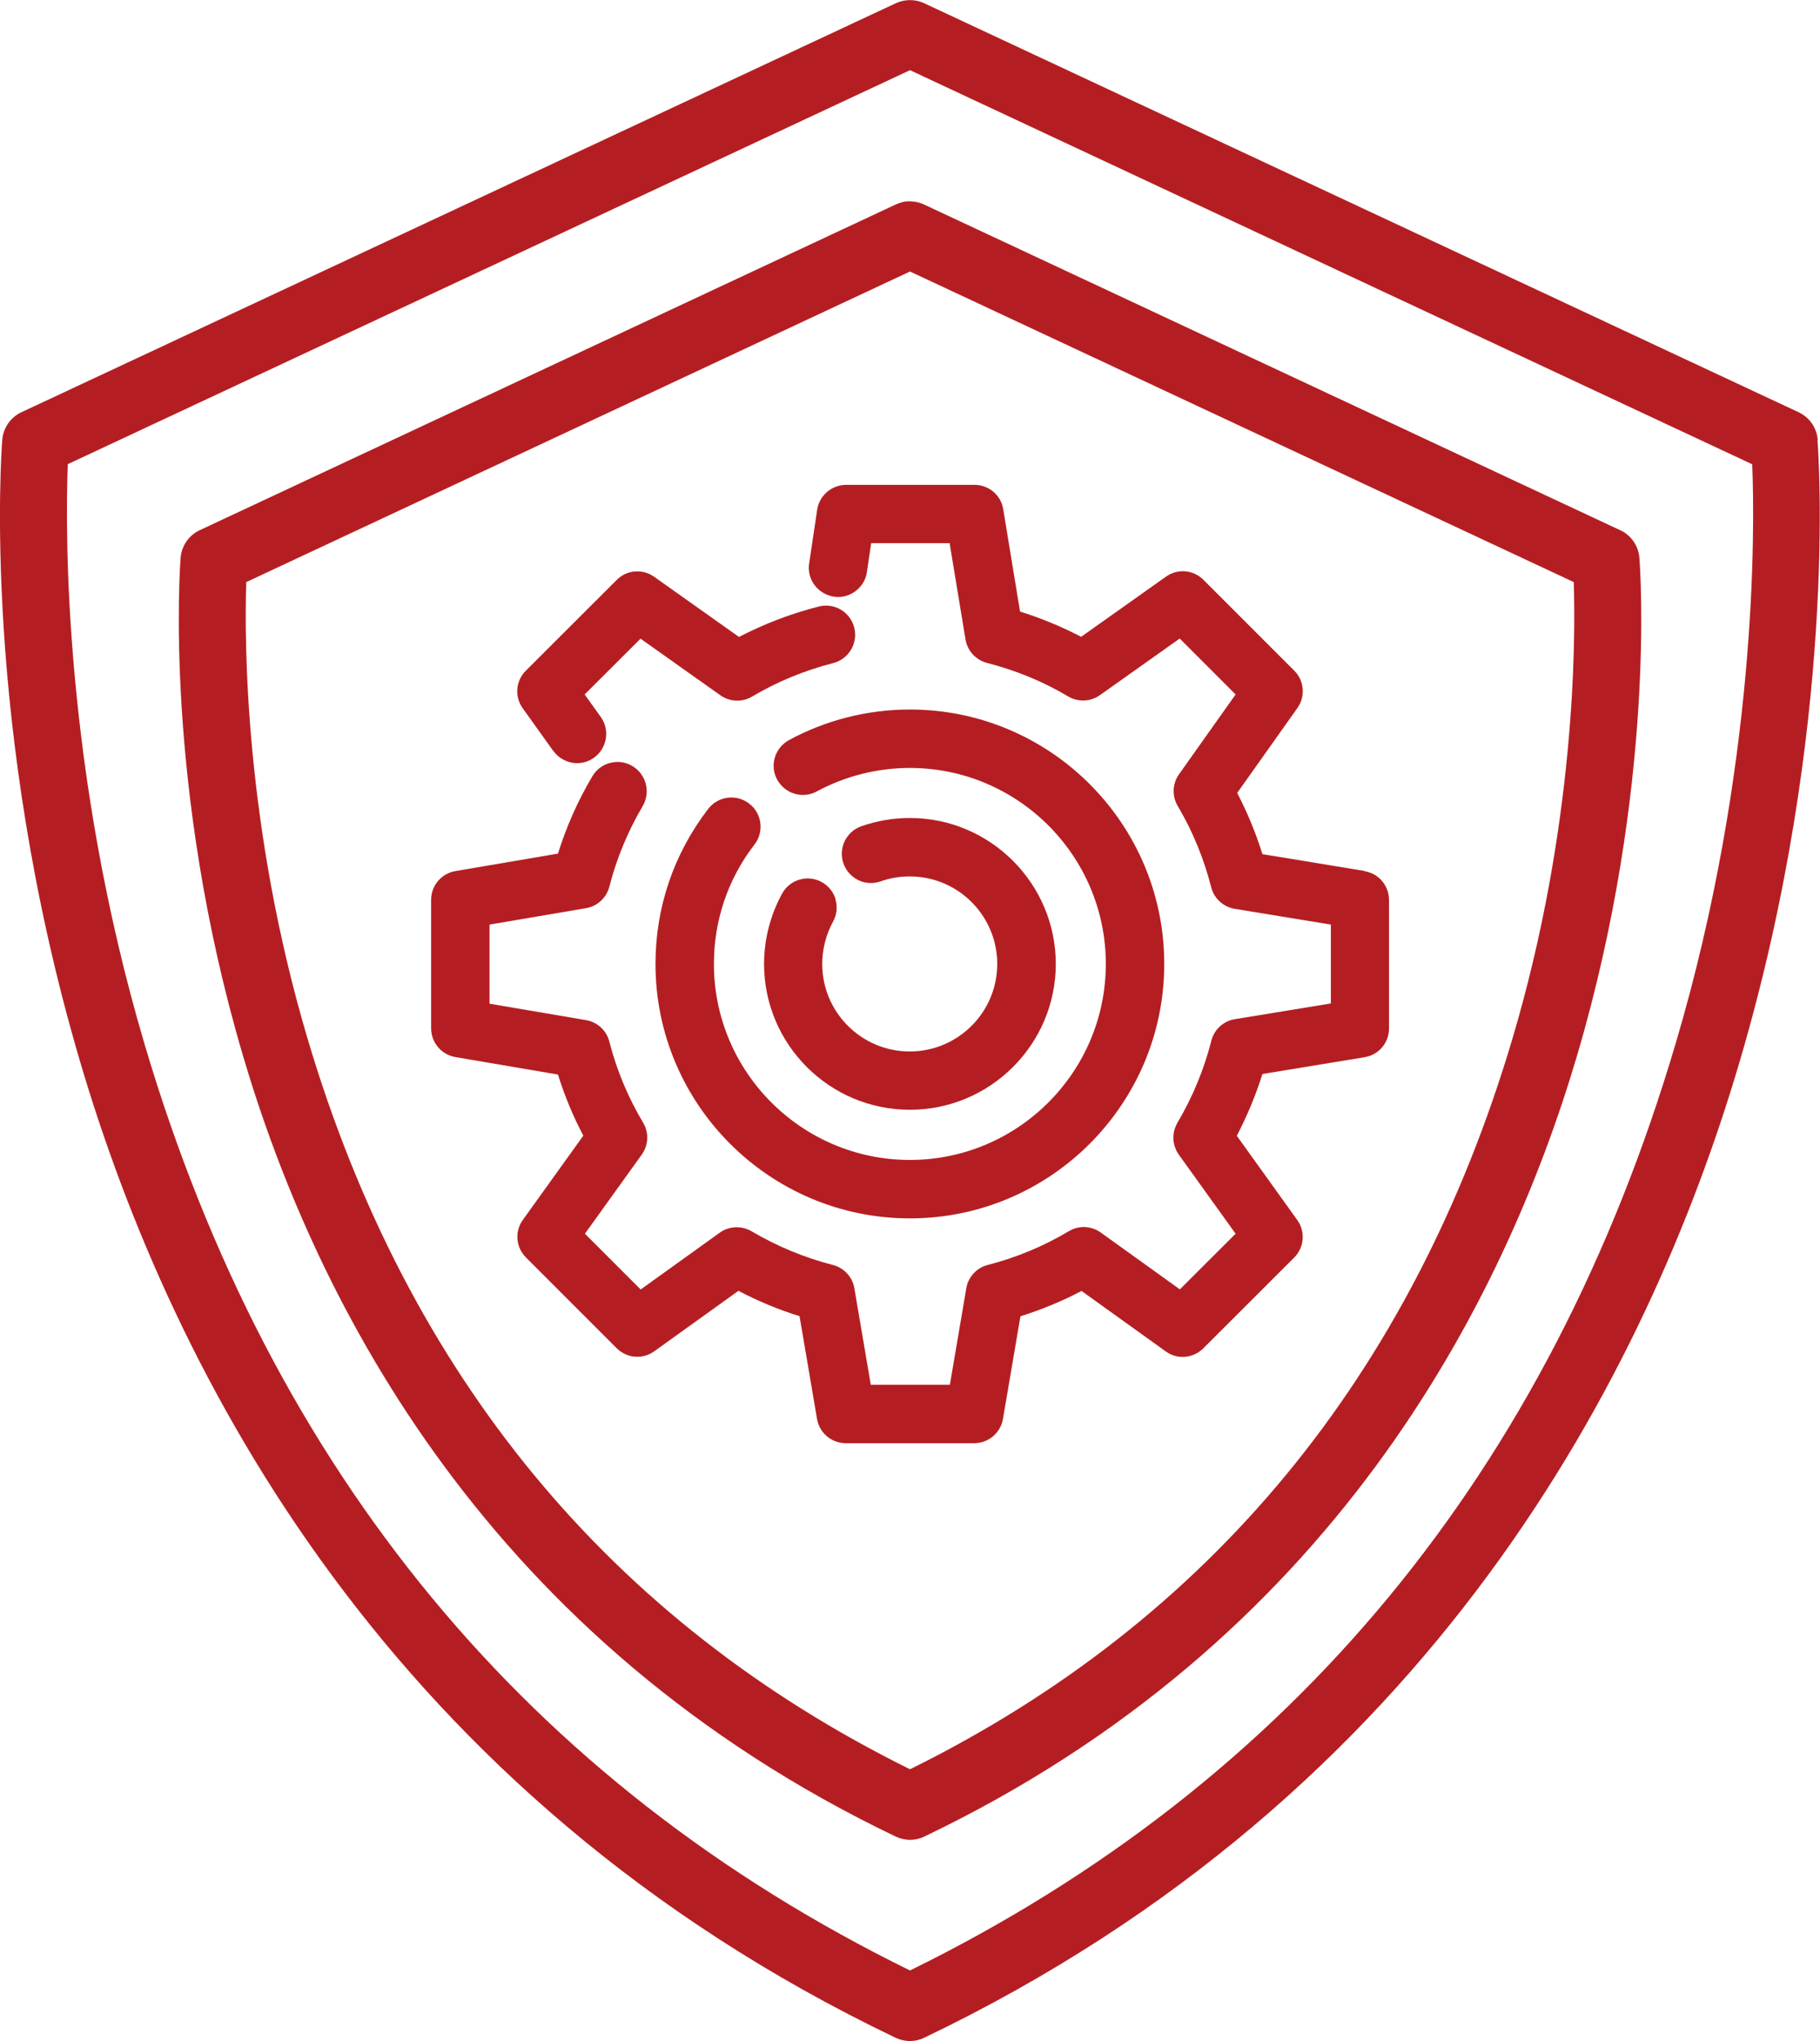 <svg xmlns="http://www.w3.org/2000/svg" id="Calque_1" viewBox="0 0 136.44 152.98"><defs><style>.cls-1{fill:#b41e22;}</style></defs><path class="cls-1" d="m136.27,32.97c-.07-.9-.62-1.69-1.43-2.07L69.28.24c-.67-.31-1.45-.31-2.12,0L1.6,30.9c-.81.38-1.36,1.17-1.43,2.07-.07.86-1.58,21.45,5.84,46.62,6.88,23.31,23.06,54.92,61.12,73.14.34.16.71.25,1.08.25s.74-.08,1.08-.25c38.06-18.22,54.25-49.83,61.12-73.14,7.42-25.17,5.91-45.76,5.84-46.62Zm-10.64,45.2c-9.47,32.09-28.78,55.47-57.41,69.52-28.58-14.02-47.87-37.35-57.36-69.35-6.11-20.62-5.97-38.48-5.78-43.55L68.22,5.26l63.14,29.54c.2,5.04.35,22.79-5.73,43.38Z"></path><path class="cls-1" d="m121.46,39.74l-52.14-24.39c-.12-.06-.25-.11-.38-.15-.24-.07-.49-.11-.73-.11-.23-.02-.49.03-.73.11-.13.04-.25.09-.38.15L14.97,39.74c-.81.38-1.36,1.17-1.43,2.07-.05.69-1.27,17.17,4.67,37.3,5.5,18.66,18.46,43.95,48.93,58.54.34.16.71.25,1.08.25s.74-.08,1.08-.25c30.47-14.58,43.42-39.88,48.93-58.54,5.94-20.12,4.73-36.6,4.67-37.3-.07-.9-.62-1.69-1.43-2.07Zm-8.08,38.12c-7.49,25.23-22.68,43.65-45.16,54.75-22.48-11.11-37.67-29.52-45.16-54.75-4.74-15.97-4.74-29.85-4.6-34.23l49.76-23.28,49.76,23.28c.14,4.38.14,18.26-4.6,34.23Z"></path><path class="cls-1" d="m41.48,56.28c.41.57,1.08.92,1.78.92.46,0,.9-.14,1.27-.41h0c.98-.7,1.21-2.07.51-3.05l-1.21-1.69,4.19-4.18,5.98,4.24c.7.5,1.64.54,2.38.1,1.89-1.12,3.93-1.96,6.08-2.51,1.17-.3,1.88-1.49,1.58-2.66-.3-1.17-1.48-1.88-2.66-1.58-2.08.53-4.09,1.3-5.98,2.28l-6.36-4.51c-.87-.62-2.06-.52-2.81.24l-6.81,6.8c-.76.76-.86,1.95-.23,2.82l2.29,3.2Z"></path><path class="cls-1" d="m57,61.68c-.08-.58-.37-1.1-.84-1.45-.96-.74-2.33-.56-3.07.4-2.58,3.36-3.95,7.37-3.95,11.62,0,10.51,8.55,19.07,19.07,19.07s19.07-8.55,19.07-19.07-8.55-19.07-19.07-19.07c-3.16,0-6.3.79-9.06,2.29-.51.28-.89.74-1.06,1.3s-.11,1.15.17,1.66c.28.51.74.89,1.3,1.06.56.17,1.15.11,1.67-.17,2.13-1.15,4.54-1.76,6.98-1.76,8.1,0,14.69,6.59,14.69,14.69s-6.59,14.69-14.69,14.69-14.69-6.59-14.69-14.69c0-3.27,1.05-6.37,3.04-8.95.36-.46.51-1.04.44-1.62Z"></path><path class="cls-1" d="m62.65,67.42c-.16-.56-.54-1.02-1.05-1.31-1.06-.58-2.39-.19-2.97.87-.88,1.61-1.35,3.43-1.35,5.27,0,6.03,4.9,10.93,10.93,10.93s10.94-4.91,10.94-10.93-4.91-10.94-10.94-10.94c-1.24,0-2.47.21-3.64.62-.55.19-.99.59-1.25,1.12-.25.53-.28,1.12-.09,1.67.2.55.59.99,1.12,1.25s1.12.28,1.67.09c.7-.25,1.43-.37,2.18-.37,3.62,0,6.56,2.94,6.56,6.56s-2.94,6.56-6.56,6.56-6.56-2.94-6.56-6.56c0-1.1.28-2.2.81-3.17.28-.51.35-1.1.18-1.67Z"></path><path class="cls-1" d="m102.3,65.28l-7.66-1.26c-.49-1.58-1.13-3.12-1.89-4.59l4.51-6.36c.62-.87.52-2.06-.24-2.81l-6.8-6.8c-.76-.76-1.94-.86-2.81-.24l-6.36,4.51c-1.46-.76-3-1.4-4.58-1.89l-1.26-7.67c-.17-1.06-1.08-1.83-2.16-1.83h-9.62c-1.08,0-2.01.8-2.17,1.87l-.6,4.03c-.09.58.06,1.16.41,1.62s.86.77,1.44.86c.57.09,1.15-.06,1.62-.41.47-.35.78-.86.86-1.44l.32-2.16h5.88l1.19,7.21c.14.86.78,1.55,1.62,1.77,2.15.55,4.2,1.39,6.08,2.51.74.44,1.68.4,2.38-.1l5.98-4.24,4.19,4.19-4.24,5.98c-.5.7-.54,1.64-.1,2.38,1.12,1.89,1.96,3.94,2.51,6.09.21.84.91,1.48,1.77,1.62l7.2,1.18v5.91l-7.2,1.18c-.86.14-1.55.78-1.76,1.62-.55,2.16-1.41,4.23-2.54,6.14-.44.75-.4,1.69.1,2.39l4.26,5.93-4.18,4.17-5.93-4.26c-.71-.51-1.65-.55-2.39-.1-1.9,1.13-3.94,1.98-6.08,2.53-.83.21-1.47.9-1.61,1.75l-1.23,7.23h-5.93l-1.23-7.23c-.14-.85-.78-1.54-1.62-1.75-2.13-.55-4.18-1.4-6.08-2.52-.75-.44-1.69-.4-2.39.1l-5.93,4.26-4.18-4.18,4.26-5.93c.51-.71.55-1.65.1-2.4-1.13-1.89-1.98-3.93-2.53-6.07-.21-.83-.9-1.47-1.75-1.61l-7.23-1.23v-5.93l7.23-1.23c.85-.14,1.54-.78,1.75-1.61.55-2.13,1.39-4.16,2.5-6.04.61-1.04.27-2.38-.77-3-.5-.3-1.09-.39-1.66-.24-.57.14-1.04.5-1.34,1-1.08,1.82-1.95,3.77-2.58,5.8l-7.69,1.31c-1.06.18-1.82,1.09-1.82,2.16v9.62c0,1.07.77,1.98,1.82,2.16l7.69,1.31c.49,1.58,1.13,3.12,1.9,4.58l-4.53,6.31c-.63.87-.53,2.06.23,2.82l6.8,6.8c.76.76,1.95.86,2.82.23l6.31-4.53c1.46.77,3,1.41,4.58,1.9l1.31,7.7c.18,1.06,1.09,1.82,2.16,1.82h9.62c1.07,0,1.98-.77,2.16-1.82l1.31-7.69c1.58-.5,3.12-1.13,4.58-1.9l6.31,4.53c.87.63,2.06.53,2.82-.23l6.81-6.8c.76-.76.86-1.95.23-2.82l-4.53-6.31c.77-1.48,1.42-3.03,1.92-4.63l7.66-1.26c1.06-.17,1.83-1.08,1.83-2.16v-9.62c0-1.08-.77-1.99-1.83-2.16Z"></path></svg>